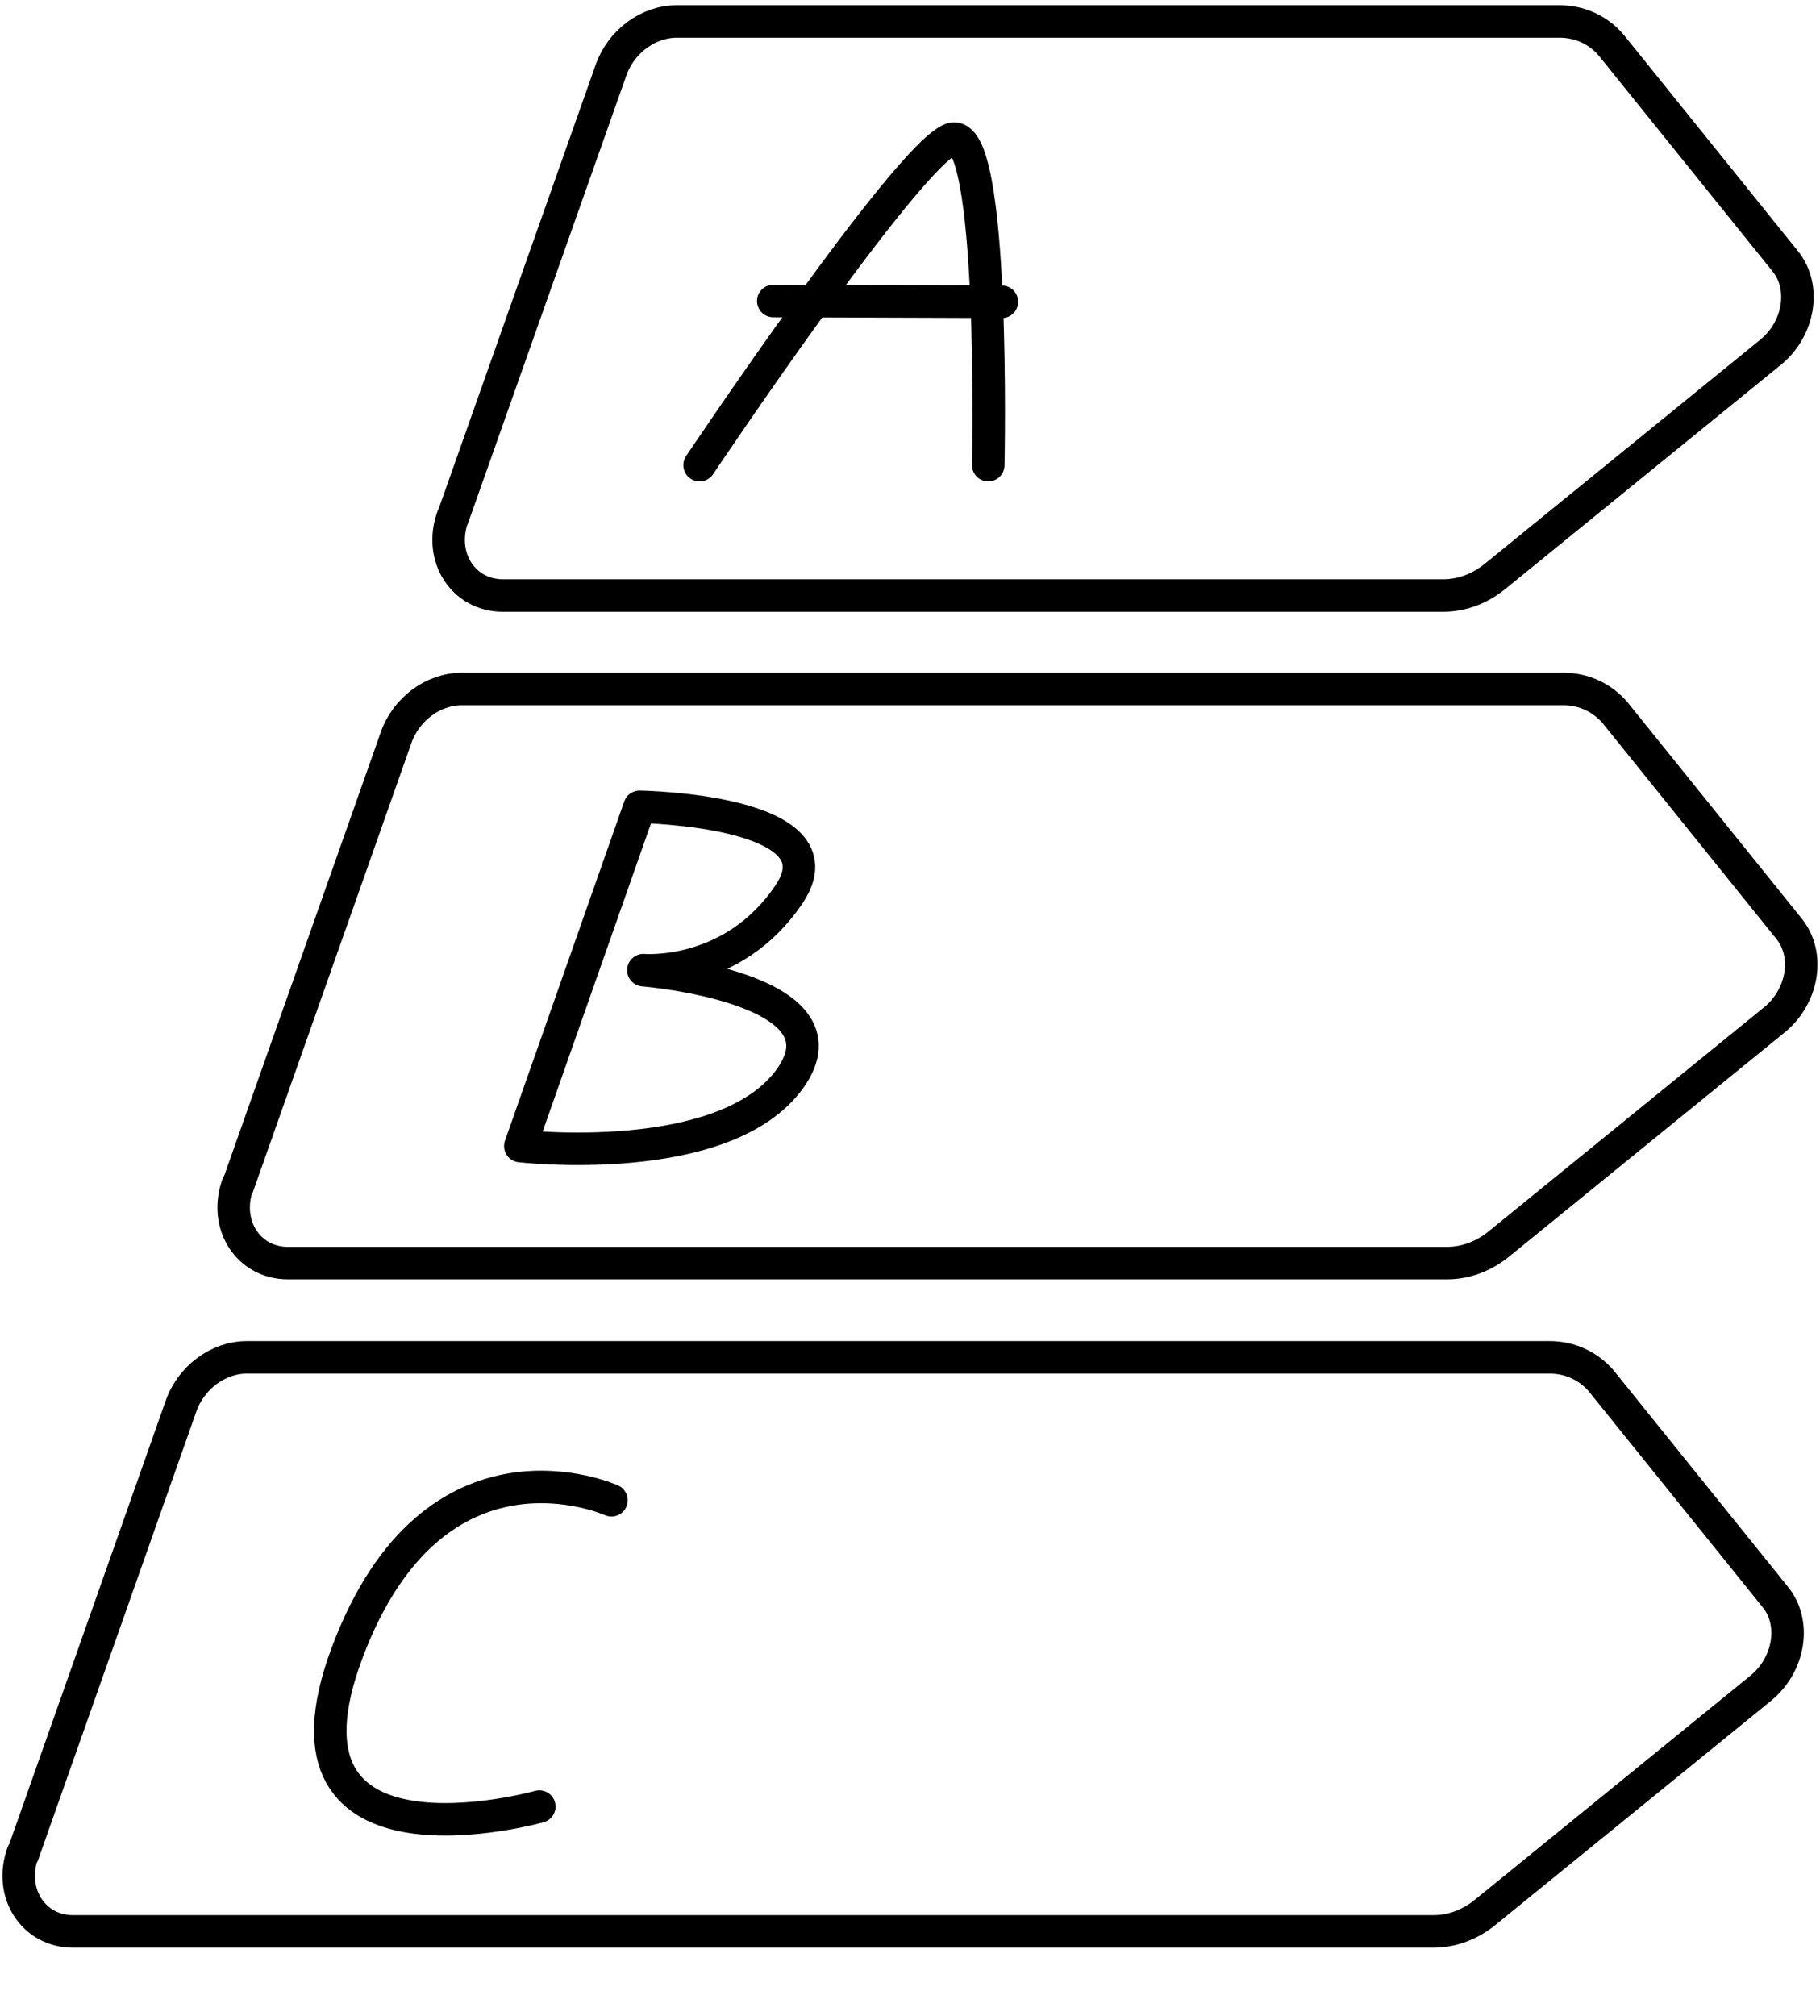 <?xml version="1.0" encoding="UTF-8"?> <svg xmlns="http://www.w3.org/2000/svg" width="28" height="31" viewBox="0 0 28 31" fill="none"><g clip-path="url(#clip0_1219_50)"><path d="M6.965 7.962L9.396 1.09C9.548 0.644 9.968 0.33 10.412 0.33H23.992C24.307 0.33 24.588 0.462 24.786 0.692L27.462 4.013C27.79 4.412 27.684 5.064 27.229 5.426L23.01 8.856C22.776 9.049 22.496 9.158 22.204 9.158H7.736C7.129 9.158 6.743 8.566 6.965 7.95V7.962Z" stroke="black" stroke-width="0.5" stroke-linecap="round" stroke-linejoin="round"></path><path d="M3.658 18.24L6.089 11.356C6.24 10.909 6.661 10.595 7.105 10.595H24.05C24.366 10.595 24.646 10.728 24.845 10.957L27.521 14.279C27.848 14.677 27.743 15.329 27.287 15.692L23.069 19.122C22.835 19.315 22.554 19.424 22.262 19.424H4.429C3.821 19.424 3.436 18.832 3.658 18.216V18.24Z" stroke="black" stroke-width="0.5" stroke-linecap="round" stroke-linejoin="round"></path><path d="M0.351 28.518L2.781 21.634C2.933 21.187 3.354 20.873 3.798 20.873H23.84C24.155 20.873 24.436 21.006 24.634 21.235L27.311 24.557C27.638 24.955 27.533 25.607 27.077 25.97L22.858 29.4C22.624 29.593 22.344 29.701 22.052 29.701H1.122C0.514 29.701 0.129 29.11 0.351 28.494V28.518Z" stroke="black" stroke-width="0.5" stroke-linecap="round" stroke-linejoin="round"></path><path d="M10.763 7.153C10.763 7.153 13.942 2.407 14.631 2.141C15.32 1.875 15.204 7.153 15.204 7.153" stroke="black" stroke-width="0.5" stroke-linecap="round" stroke-linejoin="round"></path><path d="M11.896 4.629L15.414 4.641" stroke="black" stroke-width="0.5" stroke-linecap="round" stroke-linejoin="round"></path><path d="M8.005 17.624L9.84 12.407C9.84 12.407 13.007 12.455 12.142 13.747C11.277 15.04 9.898 14.919 9.898 14.919C9.898 14.919 13.159 15.185 12.154 16.586C11.149 17.986 8.005 17.624 8.005 17.624Z" stroke="black" stroke-width="0.5" stroke-linecap="round" stroke-linejoin="round"></path><path d="M9.407 23.071C9.407 23.071 6.684 21.839 5.341 25.414C3.997 28.989 8.297 27.781 8.297 27.781" stroke="black" stroke-width="0.5" stroke-linecap="round" stroke-linejoin="round"></path></g><defs><clipPath id="clip0_1219_50"><rect width="28" height="30" fill="white" transform="translate(0 0.028)"></rect></clipPath></defs></svg> 